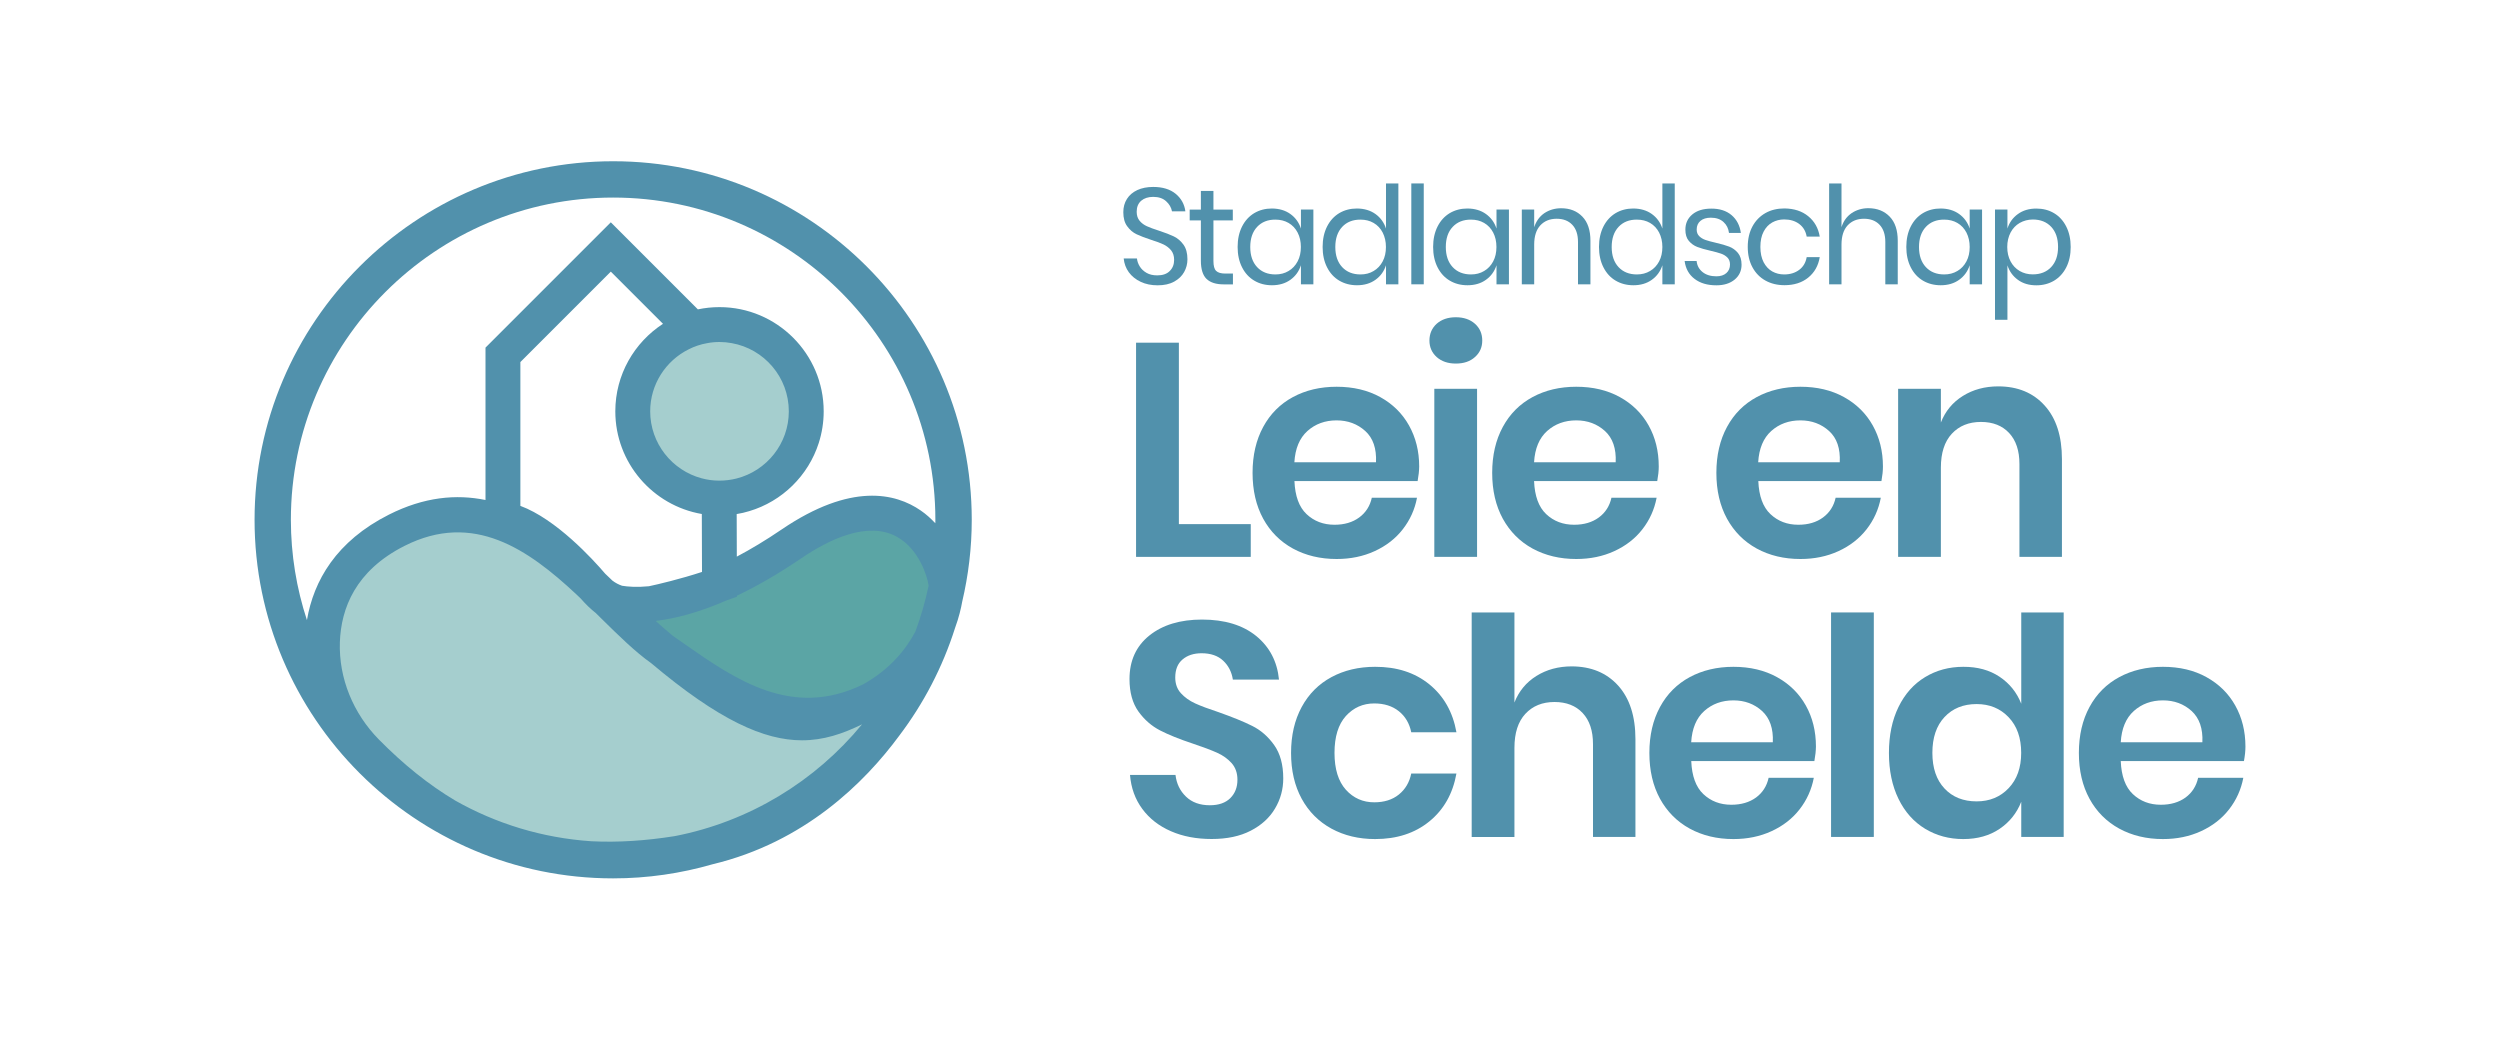 <?xml version="1.0" encoding="utf-8"?>
<!-- Generator: Adobe Illustrator 27.0.1, SVG Export Plug-In . SVG Version: 6.00 Build 0)  -->
<svg version="1.1" id="Laag_1" xmlns="http://www.w3.org/2000/svg" xmlns:xlink="http://www.w3.org/1999/xlink" x="0px" y="0px"
	 viewBox="0 0 400 166.35" style="enable-background:new 0 0 400 166.35;" xml:space="preserve">
<style type="text/css">
	.st0{clip-path:url(#SVGID_00000141424679048310434920000012111875237115641011_);fill:#A5CECE;}
	.st1{clip-path:url(#SVGID_00000141424679048310434920000012111875237115641011_);fill:#5BA5A5;}
	.st2{clip-path:url(#SVGID_00000141424679048310434920000012111875237115641011_);fill:#5191AC;}
</style>
<g>
	<defs>
		<rect id="SVGID_1_" width="400" height="166.35"/>
	</defs>
	<clipPath id="SVGID_00000135665402570468314870000008336446009537359807_">
		<use xlink:href="#SVGID_1_"  style="overflow:visible;"/>
	</clipPath>
	<path style="clip-path:url(#SVGID_00000135665402570468314870000008336446009537359807_);fill:#A5CECE;" d="M54.32,115.57
		c0,0-10.32-20.91,9.17-30.74c19.49-9.82,32.59,12.32,42.57,19.18s23.7,18.23,41.32,2.41c0,0-10.43,24.64-36.01,29.59
		C85.79,140.97,69.16,132.9,54.32,115.57"/>
	<path style="clip-path:url(#SVGID_00000135665402570468314870000008336446009537359807_);fill:#5BA5A5;" d="M97.12,95.95
		c0,0,9.56,4.64,29.51-8.93c19.96-13.57,25.36,4.97,24.72,7.62c0,0-0.71,11.08-12,17.34C130.17,117.08,122.8,120.62,97.12,95.95"/>
	<path style="clip-path:url(#SVGID_00000135665402570468314870000008336446009537359807_);fill:#A5CECE;" d="M129,65.81
		c0,7.66-6.21,13.88-13.88,13.88c-7.66,0-13.88-6.21-13.88-13.88s6.21-13.88,13.88-13.88C122.78,51.94,129,58.15,129,65.81"/>
	<path style="clip-path:url(#SVGID_00000135665402570468314870000008336446009537359807_);fill:#5191AC;" d="M143.88,117.71
		c3.89-5.14,6.94-10.96,8.93-17.24c0.63-1.71,0.96-3.18,1.14-4.19c0.99-4.21,1.53-8.6,1.53-13.11c0-31.64-25.74-57.37-57.37-57.37
		S40.73,51.54,40.73,83.17c0,31.64,25.74,57.37,57.37,57.37c5.52,0,10.86-0.8,15.92-2.26C128.7,134.76,138.32,125.25,143.88,117.71
		 M72.82,128.08c-4.21-2.51-8.25-5.75-12.2-9.76c-4.08-4.14-6.44-9.78-6.24-15.59c0.19-5.37,2.48-11.43,10.37-15.4
		c11.01-5.55,19.76,0.57,27.46,7.76l0.68,0.65c0.86,0.98,1.67,1.75,2.43,2.34c0.32,0.31,0.63,0.62,0.94,0.93
		c2.77,2.73,5.39,5.3,7.92,7.09c10.89,9.18,18.11,12.35,24.14,12.35c3.44,0,6.49-1.03,9.61-2.56c-7.47,9.08-17.99,15.56-29.97,17.89
		c-4.71,0.75-9.14,1.03-13.35,0.82C86.73,134.07,79.34,131.77,72.82,128.08 M83.26,80.94V57.93l14.47-14.47l8.35,8.35
		c-4.59,2.98-7.63,8.14-7.63,14c0,8.23,5.99,15.08,13.84,16.43l0.03,9.27c-3.41,1.12-7.1,2-8.5,2.29c-1.95,0.19-3.38,0.07-4.29-0.08
		c-0.52-0.18-1.04-0.44-1.54-0.82c-0.38-0.37-0.76-0.74-1.16-1.11C94.85,89.47,88.97,83.05,83.26,80.94 M115.12,54.72
		c0.66,0,1.31,0.06,1.94,0.18c5.2,0.91,9.15,5.46,9.15,10.91c0,5.18-3.56,9.53-8.36,10.75c-0.87,0.22-1.79,0.34-2.73,0.34h-0.05
		c-0.97,0-1.91-0.13-2.8-0.37c-4.73-1.26-8.24-5.59-8.24-10.72c0-4.33,2.51-8.1,6.14-9.91c0.92-0.47,1.91-0.81,2.96-0.99
		C113.77,54.78,114.44,54.72,115.12,54.72 M117.91,95.31c3.1-1.47,6.52-3.42,10.29-5.98c4.44-3.02,10.71-6.07,15.38-3.4
		c3.45,1.97,4.78,6.21,5,7.77c-0.53,2.52-1.24,4.98-2.12,7.35c-1.49,2.82-4.03,6.02-8.35,8.44c-11.35,5.57-20.45-0.77-28.64-6.49
		c-0.61-0.43-1.22-0.85-1.81-1.26c-0.89-0.75-1.81-1.54-2.76-2.39c3.03-0.36,6.82-1.3,11.41-3.31l1.6-0.56L117.91,95.31z
		 M98.1,31.61c28.43,0,51.56,23.13,51.56,51.56c0,0.19-0.01,0.37-0.01,0.55c-0.69-0.74-1.46-1.44-2.32-2.03
		c-4.03-2.79-11.16-4.52-22.26,3.02c-2.59,1.76-4.97,3.18-7.18,4.35l-0.02-6.81c0.69-0.11,1.36-0.27,2.02-0.47
		c5.26-1.57,9.44-5.68,11.11-10.9c0.51-1.6,0.79-3.3,0.79-5.07c0-9.19-7.48-16.67-16.67-16.67c-1.19,0-2.34,0.12-3.46,0.36
		L97.73,35.57L77.68,55.62v24.38c-4.69-0.96-9.82-0.5-15.45,2.34c-8.42,4.24-12.05,10.57-13.12,16.88
		c-1.66-5.06-2.57-10.45-2.57-16.05C46.54,54.74,69.67,31.61,98.1,31.61"/>
	<path style="clip-path:url(#SVGID_00000135665402570468314870000008336446009537359807_);fill:#5191AC;" d="M189.46,43.53
		c-0.35,0.63-0.88,1.13-1.59,1.53c-0.71,0.39-1.59,0.59-2.64,0.59c-1.02,0-1.92-0.18-2.72-0.56c-0.79-0.37-1.42-0.88-1.9-1.53
		c-0.47-0.65-0.74-1.39-0.82-2.21h2.12c0.05,0.44,0.19,0.86,0.45,1.28c0.25,0.41,0.62,0.76,1.09,1.03c0.47,0.27,1.04,0.4,1.71,0.4
		c0.87,0,1.54-0.23,2-0.7c0.47-0.46,0.7-1.06,0.7-1.79c0-0.62-0.17-1.13-0.49-1.53c-0.33-0.39-0.73-0.7-1.21-0.93
		c-0.48-0.23-1.13-0.47-1.96-0.73c-0.97-0.32-1.76-0.62-2.35-0.9c-0.59-0.28-1.09-0.71-1.5-1.28c-0.42-0.57-0.62-1.31-0.62-2.25
		c0-0.8,0.19-1.51,0.58-2.12c0.38-0.61,0.94-1.08,1.66-1.42c0.72-0.33,1.57-0.5,2.54-0.5c1.51,0,2.71,0.37,3.6,1.1
		c0.89,0.74,1.4,1.67,1.55,2.8h-2.14c-0.12-0.61-0.43-1.15-0.94-1.61c-0.51-0.47-1.2-0.7-2.07-0.7c-0.8,0-1.44,0.21-1.92,0.62
		c-0.48,0.42-0.72,1-0.72,1.76c0,0.6,0.16,1.08,0.47,1.45c0.31,0.37,0.7,0.66,1.17,0.87c0.47,0.21,1.1,0.45,1.92,0.71
		c0.99,0.32,1.78,0.63,2.39,0.92c0.6,0.29,1.11,0.73,1.54,1.32c0.42,0.59,0.63,1.37,0.63,2.34
		C189.99,42.23,189.81,42.9,189.46,43.53"/>
	<path style="clip-path:url(#SVGID_00000135665402570468314870000008336446009537359807_);fill:#5191AC;" d="M197.27,43.75v1.75
		h-1.48c-1.22,0-2.13-0.29-2.74-0.87c-0.6-0.58-0.91-1.56-0.91-2.92v-6.45h-1.79v-1.72h1.79v-2.99h2.01v2.99h3.1v1.72h-3.1v6.5
		c0,0.77,0.14,1.3,0.43,1.58c0.28,0.28,0.77,0.43,1.47,0.43H197.27z"/>
	<path style="clip-path:url(#SVGID_00000135665402570468314870000008336446009537359807_);fill:#5191AC;" d="M206.46,34.24
		c0.81,0.58,1.37,1.36,1.69,2.33v-3.05h1.99v11.97h-1.99v-3.05c-0.32,0.98-0.88,1.75-1.69,2.33s-1.79,0.87-2.95,0.87
		c-1.06,0-2.01-0.25-2.83-0.74c-0.83-0.49-1.48-1.2-1.95-2.13c-0.47-0.92-0.71-2.01-0.71-3.26s0.24-2.34,0.71-3.27
		c0.47-0.93,1.12-1.64,1.95-2.14c0.83-0.49,1.77-0.74,2.83-0.74C204.67,33.37,205.65,33.66,206.46,34.24 M201.14,36.3
		c-0.73,0.78-1.1,1.85-1.1,3.22c0,1.37,0.37,2.44,1.1,3.22c0.73,0.78,1.71,1.17,2.93,1.17c0.78,0,1.49-0.18,2.1-0.55
		c0.62-0.36,1.1-0.88,1.45-1.54c0.35-0.66,0.52-1.43,0.52-2.3c0-0.87-0.17-1.64-0.52-2.31c-0.35-0.67-0.83-1.18-1.45-1.54
		c-0.62-0.36-1.32-0.53-2.1-0.53C202.85,35.13,201.87,35.52,201.14,36.3"/>
	<path style="clip-path:url(#SVGID_00000135665402570468314870000008336446009537359807_);fill:#5191AC;" d="M220.07,34.24
		c0.81,0.58,1.37,1.36,1.69,2.33v-7.22h1.98v16.14h-1.98v-3.05c-0.32,0.98-0.88,1.75-1.69,2.33c-0.81,0.58-1.79,0.87-2.95,0.87
		c-1.06,0-2.01-0.25-2.84-0.74c-0.83-0.49-1.48-1.2-1.95-2.13c-0.47-0.92-0.71-2.01-0.71-3.26s0.24-2.34,0.71-3.27
		c0.47-0.93,1.12-1.64,1.95-2.14c0.83-0.49,1.77-0.74,2.84-0.74C218.27,33.37,219.26,33.66,220.07,34.24 M214.75,36.3
		c-0.73,0.78-1.1,1.85-1.1,3.22c0,1.37,0.37,2.44,1.1,3.22c0.73,0.78,1.71,1.17,2.93,1.17c0.79,0,1.49-0.18,2.1-0.55
		c0.62-0.36,1.1-0.88,1.45-1.54c0.35-0.66,0.52-1.43,0.52-2.3c0-0.87-0.18-1.64-0.52-2.31c-0.35-0.67-0.83-1.18-1.45-1.54
		c-0.62-0.36-1.32-0.53-2.1-0.53C216.46,35.13,215.48,35.52,214.75,36.3"/>
	
		<rect x="225.81" y="29.35" style="clip-path:url(#SVGID_00000135665402570468314870000008336446009537359807_);fill:#5191AC;" width="1.99" height="16.14"/>
	<path style="clip-path:url(#SVGID_00000135665402570468314870000008336446009537359807_);fill:#5191AC;" d="M237.75,34.24
		c0.81,0.58,1.37,1.36,1.69,2.33v-3.05h1.99v11.97h-1.99v-3.05c-0.32,0.98-0.88,1.75-1.69,2.33c-0.81,0.58-1.79,0.87-2.96,0.87
		c-1.06,0-2.01-0.25-2.83-0.74c-0.83-0.49-1.48-1.2-1.95-2.13c-0.47-0.92-0.71-2.01-0.71-3.26s0.24-2.34,0.71-3.27
		c0.47-0.93,1.12-1.64,1.95-2.14c0.83-0.49,1.77-0.74,2.83-0.74C235.96,33.37,236.94,33.66,237.75,34.24 M232.43,36.3
		c-0.74,0.78-1.1,1.85-1.1,3.22c0,1.37,0.37,2.44,1.1,3.22c0.73,0.78,1.71,1.17,2.93,1.17c0.78,0,1.49-0.18,2.1-0.55
		c0.62-0.36,1.1-0.88,1.45-1.54c0.35-0.66,0.52-1.43,0.52-2.3c0-0.87-0.17-1.64-0.52-2.31c-0.35-0.67-0.83-1.18-1.45-1.54
		c-0.62-0.36-1.32-0.53-2.1-0.53C234.14,35.13,233.16,35.52,232.43,36.3"/>
	<path style="clip-path:url(#SVGID_00000135665402570468314870000008336446009537359807_);fill:#5191AC;" d="M253.18,34.66
		c0.86,0.89,1.29,2.18,1.29,3.87v6.96h-1.99v-6.78c0-1.19-0.31-2.11-0.92-2.75c-0.61-0.64-1.44-0.96-2.49-0.96
		c-1.09,0-1.96,0.35-2.62,1.06c-0.65,0.7-0.98,1.73-0.98,3.08v6.35h-1.98V33.52h1.98v2.84c0.31-0.97,0.85-1.72,1.62-2.25
		c0.78-0.52,1.68-0.79,2.69-0.79C251.2,33.32,252.32,33.77,253.18,34.66"/>
	<path style="clip-path:url(#SVGID_00000135665402570468314870000008336446009537359807_);fill:#5191AC;" d="M264.29,34.24
		c0.81,0.58,1.37,1.36,1.69,2.33v-7.22h1.98v16.14h-1.98v-3.05c-0.32,0.98-0.88,1.75-1.69,2.33c-0.81,0.58-1.79,0.87-2.95,0.87
		c-1.06,0-2.01-0.25-2.84-0.74c-0.83-0.49-1.48-1.2-1.95-2.13c-0.47-0.92-0.71-2.01-0.71-3.26s0.24-2.34,0.71-3.27
		c0.47-0.93,1.12-1.64,1.95-2.14c0.83-0.49,1.77-0.74,2.84-0.74C262.5,33.37,263.48,33.66,264.29,34.24 M258.97,36.3
		c-0.73,0.78-1.1,1.85-1.1,3.22c0,1.37,0.37,2.44,1.1,3.22c0.73,0.78,1.71,1.17,2.93,1.17c0.79,0,1.49-0.18,2.11-0.55
		c0.62-0.36,1.1-0.88,1.45-1.54c0.35-0.66,0.52-1.43,0.52-2.3c0-0.87-0.18-1.64-0.52-2.31c-0.35-0.67-0.83-1.18-1.45-1.54
		c-0.62-0.36-1.32-0.53-2.11-0.53C260.68,35.13,259.7,35.52,258.97,36.3"/>
	<path style="clip-path:url(#SVGID_00000135665402570468314870000008336446009537359807_);fill:#5191AC;" d="M277.05,34.42
		c0.82,0.7,1.32,1.65,1.49,2.85h-1.9c-0.09-0.71-0.38-1.3-0.88-1.75c-0.5-0.46-1.18-0.69-2.02-0.69c-0.71,0-1.27,0.17-1.67,0.51
		c-0.4,0.34-0.6,0.8-0.6,1.38c0,0.44,0.13,0.79,0.4,1.06c0.27,0.27,0.6,0.47,1,0.61c0.4,0.14,0.95,0.29,1.65,0.45
		c0.88,0.2,1.6,0.41,2.15,0.62c0.55,0.21,1.01,0.55,1.4,1.01c0.38,0.47,0.58,1.09,0.58,1.88c0,0.97-0.37,1.77-1.1,2.38
		c-0.74,0.61-1.71,0.92-2.93,0.92c-1.43,0-2.59-0.34-3.49-1.03c-0.9-0.68-1.43-1.63-1.59-2.86h1.92c0.07,0.73,0.39,1.32,0.95,1.77
		c0.56,0.45,1.3,0.68,2.21,0.68c0.68,0,1.22-0.18,1.6-0.52c0.39-0.35,0.58-0.81,0.58-1.37c0-0.46-0.14-0.84-0.41-1.11
		c-0.28-0.28-0.62-0.49-1.03-0.63c-0.41-0.14-0.97-0.3-1.68-0.46c-0.89-0.2-1.6-0.41-2.12-0.61c-0.53-0.21-0.98-0.53-1.35-0.97
		c-0.37-0.44-0.55-1.04-0.55-1.8c0-1,0.37-1.81,1.11-2.43c0.74-0.62,1.75-0.93,3.03-0.93C275.14,33.37,276.22,33.72,277.05,34.42"/>
	<path style="clip-path:url(#SVGID_00000135665402570468314870000008336446009537359807_);fill:#5191AC;" d="M289.31,34.59
		c1,0.81,1.62,1.9,1.85,3.27h-2.09c-0.15-0.86-0.54-1.53-1.19-2.02c-0.65-0.49-1.45-0.73-2.41-0.73c-0.7,0-1.33,0.16-1.91,0.48
		c-0.57,0.32-1.04,0.81-1.38,1.47c-0.35,0.66-0.52,1.48-0.52,2.45s0.18,1.79,0.52,2.45c0.35,0.66,0.81,1.15,1.38,1.47
		c0.57,0.32,1.21,0.48,1.91,0.48c0.96,0,1.76-0.25,2.41-0.74c0.65-0.49,1.04-1.17,1.19-2.03h2.09c-0.23,1.38-0.85,2.47-1.85,3.28
		c-1,0.81-2.27,1.21-3.79,1.21c-1.15,0-2.17-0.25-3.05-0.74s-1.58-1.2-2.08-2.13c-0.5-0.92-0.75-2.01-0.75-3.26
		c0-1.25,0.25-2.34,0.75-3.27c0.5-0.93,1.2-1.64,2.08-2.14s1.9-0.74,3.05-0.74C287.04,33.37,288.31,33.77,289.31,34.59"/>
	<path style="clip-path:url(#SVGID_00000135665402570468314870000008336446009537359807_);fill:#5191AC;" d="M302.35,34.66
		c0.86,0.89,1.29,2.18,1.29,3.87v6.96h-1.99v-6.78c0-1.19-0.31-2.11-0.92-2.75c-0.61-0.64-1.44-0.96-2.49-0.96
		c-1.09,0-1.96,0.35-2.62,1.06c-0.65,0.7-0.98,1.73-0.98,3.08v6.35h-1.98V29.35h1.98v7c0.3-0.97,0.85-1.72,1.62-2.25
		c0.78-0.52,1.68-0.79,2.69-0.79C300.37,33.32,301.49,33.77,302.35,34.66"/>
	<path style="clip-path:url(#SVGID_00000135665402570468314870000008336446009537359807_);fill:#5191AC;" d="M313.46,34.24
		c0.81,0.58,1.37,1.36,1.69,2.33v-3.05h1.98v11.97h-1.98v-3.05c-0.32,0.98-0.88,1.75-1.69,2.33s-1.79,0.87-2.95,0.87
		c-1.06,0-2.01-0.25-2.84-0.74c-0.83-0.49-1.48-1.2-1.95-2.13c-0.47-0.92-0.71-2.01-0.71-3.26s0.24-2.34,0.71-3.27
		c0.47-0.93,1.12-1.64,1.95-2.14c0.83-0.49,1.77-0.74,2.84-0.74C311.67,33.37,312.65,33.66,313.46,34.24 M308.14,36.3
		c-0.73,0.78-1.1,1.85-1.1,3.22c0,1.37,0.37,2.44,1.1,3.22c0.73,0.78,1.71,1.17,2.93,1.17c0.79,0,1.49-0.18,2.11-0.55
		c0.62-0.36,1.1-0.88,1.45-1.54c0.35-0.66,0.52-1.43,0.52-2.3c0-0.87-0.18-1.64-0.52-2.31c-0.35-0.67-0.83-1.18-1.45-1.54
		c-0.62-0.36-1.32-0.53-2.11-0.53C309.85,35.13,308.87,35.52,308.14,36.3"/>
	<path style="clip-path:url(#SVGID_00000135665402570468314870000008336446009537359807_);fill:#5191AC;" d="M328.65,34.11
		c0.83,0.49,1.48,1.21,1.95,2.14c0.47,0.93,0.71,2.02,0.71,3.27c0,1.25-0.24,2.34-0.71,3.26c-0.47,0.92-1.12,1.63-1.95,2.13
		c-0.83,0.49-1.77,0.74-2.84,0.74c-1.16,0-2.15-0.29-2.95-0.88c-0.81-0.59-1.36-1.36-1.67-2.32v8.72h-1.99V33.52h1.99v3.05
		c0.3-0.96,0.86-1.74,1.67-2.32c0.81-0.59,1.79-0.88,2.95-0.88C326.87,33.37,327.82,33.61,328.65,34.11 M323.15,35.67
		c-0.62,0.36-1.11,0.87-1.46,1.54c-0.35,0.67-0.53,1.44-0.53,2.31c0,0.87,0.18,1.64,0.53,2.3c0.35,0.66,0.83,1.17,1.46,1.54
		c0.62,0.36,1.32,0.54,2.09,0.54c1.23,0,2.22-0.39,2.95-1.17c0.73-0.78,1.1-1.85,1.1-3.22c0-1.37-0.37-2.44-1.1-3.22
		c-0.73-0.78-1.72-1.17-2.95-1.17C324.48,35.13,323.78,35.31,323.15,35.67"/>
	<polygon style="clip-path:url(#SVGID_00000135665402570468314870000008336446009537359807_);fill:#5191AC;" points="188.62,83.86 
		200.12,83.86 200.12,89.1 181.77,89.1 181.77,54.83 188.62,54.83 	"/>
	<path style="clip-path:url(#SVGID_00000135665402570468314870000008336446009537359807_);fill:#5191AC;" d="M226.82,76.97h-19.71
		c0.1,2.4,0.74,4.16,1.94,5.29c1.2,1.13,2.69,1.7,4.47,1.7c1.58,0,2.9-0.39,3.96-1.17c1.05-0.78,1.72-1.83,2.01-3.15h7.23
		c-0.35,1.88-1.12,3.56-2.28,5.05c-1.16,1.49-2.66,2.65-4.49,3.49c-1.83,0.84-3.86,1.26-6.09,1.26c-2.62,0-4.95-0.56-6.99-1.67
		c-2.04-1.12-3.63-2.71-4.76-4.78c-1.13-2.07-1.7-4.51-1.7-7.33c0-2.82,0.57-5.27,1.7-7.35c1.13-2.09,2.72-3.68,4.76-4.78
		c2.04-1.1,4.37-1.65,6.99-1.65c2.65,0,4.98,0.55,6.97,1.65c1.99,1.1,3.53,2.61,4.61,4.54s1.63,4.12,1.63,6.58
		C227.06,75.32,226.98,76.09,226.82,76.97 M218.44,68.96c-1.25-1.13-2.78-1.7-4.59-1.7c-1.84,0-3.4,0.57-4.66,1.7
		c-1.26,1.13-1.96,2.8-2.09,5h13.06C220.26,71.76,219.69,70.09,218.44,68.96"/>
	<path style="clip-path:url(#SVGID_00000135665402570468314870000008336446009537359807_);fill:#5191AC;" d="M229.87,51.8
		c0.78-0.69,1.8-1.04,3.06-1.04c1.26,0,2.28,0.35,3.06,1.04c0.78,0.7,1.17,1.59,1.17,2.69c0,1.07-0.39,1.95-1.17,2.64
		c-0.77,0.7-1.79,1.04-3.06,1.04c-1.26,0-2.28-0.35-3.06-1.04c-0.77-0.7-1.16-1.58-1.16-2.64C228.71,53.4,229.1,52.5,229.87,51.8
		 M236.33,89.1h-6.84V62.21h6.84V89.1z"/>
	<path style="clip-path:url(#SVGID_00000135665402570468314870000008336446009537359807_);fill:#5191AC;" d="M265.16,76.97h-19.71
		c0.1,2.4,0.74,4.16,1.94,5.29c1.2,1.13,2.69,1.7,4.47,1.7c1.58,0,2.9-0.39,3.96-1.17c1.05-0.78,1.72-1.83,2.01-3.15h7.23
		c-0.36,1.88-1.12,3.56-2.28,5.05c-1.16,1.49-2.66,2.65-4.49,3.49c-1.83,0.84-3.86,1.26-6.09,1.26c-2.62,0-4.95-0.56-6.99-1.67
		c-2.04-1.12-3.62-2.71-4.76-4.78c-1.13-2.07-1.7-4.51-1.7-7.33c0-2.82,0.57-5.27,1.7-7.35c1.13-2.09,2.72-3.68,4.76-4.78
		c2.04-1.1,4.37-1.65,6.99-1.65c2.65,0,4.98,0.55,6.97,1.65c1.99,1.1,3.53,2.61,4.61,4.54s1.62,4.12,1.62,6.58
		C265.4,75.32,265.32,76.09,265.16,76.97 M256.79,68.96c-1.25-1.13-2.77-1.7-4.59-1.7c-1.84,0-3.4,0.57-4.66,1.7
		c-1.26,1.13-1.96,2.8-2.09,5h13.06C258.61,71.76,258.03,70.09,256.79,68.96"/>
	<path style="clip-path:url(#SVGID_00000135665402570468314870000008336446009537359807_);fill:#5191AC;" d="M301.03,76.97h-19.7
		c0.1,2.4,0.74,4.16,1.94,5.29c1.2,1.13,2.68,1.7,4.46,1.7c1.59,0,2.9-0.39,3.96-1.17c1.05-0.78,1.72-1.83,2.01-3.15h7.23
		c-0.36,1.88-1.12,3.56-2.28,5.05c-1.17,1.49-2.66,2.65-4.49,3.49c-1.83,0.84-3.86,1.26-6.09,1.26c-2.62,0-4.95-0.56-6.99-1.67
		c-2.04-1.12-3.62-2.71-4.76-4.78c-1.13-2.07-1.7-4.51-1.7-7.33c0-2.82,0.57-5.27,1.7-7.35c1.13-2.09,2.72-3.68,4.76-4.78
		c2.04-1.1,4.37-1.65,6.99-1.65c2.65,0,4.97,0.55,6.96,1.65c1.99,1.1,3.53,2.61,4.61,4.54s1.63,4.12,1.63,6.58
		C301.27,75.32,301.19,76.09,301.03,76.97 M292.65,68.96c-1.25-1.13-2.78-1.7-4.59-1.7c-1.84,0-3.4,0.57-4.66,1.7
		c-1.26,1.13-1.96,2.8-2.09,5h13.05C294.47,71.76,293.9,70.09,292.65,68.96"/>
	<path style="clip-path:url(#SVGID_00000135665402570468314870000008336446009537359807_);fill:#5191AC;" d="M327.14,64.88
		c1.85,2.04,2.77,4.9,2.77,8.59V89.1h-6.8V74.25c0-2.14-0.55-3.79-1.65-4.97c-1.1-1.18-2.6-1.77-4.51-1.77
		c-1.94,0-3.49,0.63-4.66,1.89c-1.17,1.26-1.75,3.07-1.75,5.43V89.1h-6.84V62.21h6.84v5.39c0.71-1.81,1.88-3.23,3.52-4.25
		c1.63-1.02,3.52-1.53,5.66-1.53C322.82,61.82,325.3,62.84,327.14,64.88"/>
	<path style="clip-path:url(#SVGID_00000135665402570468314870000008336446009537359807_);fill:#5191AC;" d="M204,129.37
		c-0.87,1.47-2.17,2.66-3.88,3.54c-1.72,0.89-3.8,1.33-6.26,1.33c-2.43,0-4.6-0.41-6.5-1.24c-1.91-0.83-3.44-2.01-4.59-3.57
		c-1.15-1.55-1.8-3.37-1.97-5.44h7.28c0.16,1.39,0.72,2.55,1.68,3.47c0.95,0.92,2.23,1.38,3.81,1.38c1.42,0,2.51-0.38,3.28-1.14
		c0.76-0.76,1.14-1.74,1.14-2.94c0-1.07-0.31-1.95-0.92-2.65c-0.62-0.69-1.39-1.25-2.33-1.67c-0.94-0.42-2.23-0.91-3.88-1.46
		c-2.14-0.71-3.88-1.41-5.24-2.11c-1.36-0.7-2.52-1.71-3.47-3.03c-0.95-1.33-1.43-3.06-1.43-5.19c0-2.94,1.06-5.27,3.18-6.97
		c2.12-1.7,4.93-2.55,8.42-2.55c3.62,0,6.51,0.88,8.66,2.62c2.15,1.75,3.37,4.08,3.66,6.99h-7.38c-0.19-1.23-0.71-2.24-1.55-3.03
		c-0.84-0.79-1.99-1.19-3.45-1.19c-1.26,0-2.28,0.33-3.06,1c-0.78,0.66-1.16,1.62-1.16,2.89c0,1,0.3,1.84,0.9,2.5
		c0.6,0.66,1.36,1.21,2.28,1.63c0.92,0.42,2.18,0.89,3.76,1.41c2.2,0.78,3.99,1.5,5.36,2.19c1.38,0.68,2.55,1.7,3.52,3.06
		c0.97,1.36,1.46,3.14,1.46,5.34C205.32,126.28,204.88,127.89,204,129.37"/>
	<path style="clip-path:url(#SVGID_00000135665402570468314870000008336446009537359807_);fill:#5191AC;" d="M228.69,109.49
		c2.31,1.88,3.76,4.43,4.34,7.67h-7.23c-0.29-1.42-0.96-2.55-1.99-3.37c-1.04-0.83-2.35-1.24-3.93-1.24c-1.81,0-3.32,0.67-4.54,2.01
		c-1.21,1.34-1.82,3.31-1.82,5.9c0,2.59,0.61,4.55,1.82,5.9c1.21,1.34,2.73,2.01,4.54,2.01c1.58,0,2.9-0.41,3.93-1.24
		c1.03-0.83,1.7-1.95,1.99-3.37h7.23c-0.58,3.24-2.03,5.79-4.34,7.67c-2.31,1.88-5.2,2.82-8.67,2.82c-2.62,0-4.95-0.56-6.99-1.67
		c-2.04-1.12-3.63-2.71-4.76-4.78c-1.13-2.07-1.7-4.51-1.7-7.33c0-2.82,0.57-5.27,1.7-7.35c1.13-2.09,2.72-3.68,4.76-4.78
		c2.04-1.1,4.37-1.65,6.99-1.65C223.48,106.68,226.37,107.61,228.69,109.49"/>
	<path style="clip-path:url(#SVGID_00000135665402570468314870000008336446009537359807_);fill:#5191AC;" d="M258.9,109.69
		c1.84,2.04,2.77,4.9,2.77,8.59v15.63h-6.79v-14.85c0-2.14-0.55-3.79-1.65-4.97c-1.1-1.18-2.61-1.77-4.51-1.77
		c-1.94,0-3.49,0.63-4.66,1.89c-1.17,1.26-1.75,3.07-1.75,5.44v14.27h-6.84V97.99h6.84v14.41c0.71-1.81,1.88-3.23,3.52-4.25
		c1.63-1.02,3.52-1.53,5.65-1.53C254.58,106.63,257.05,107.65,258.9,109.69"/>
	<path style="clip-path:url(#SVGID_00000135665402570468314870000008336446009537359807_);fill:#5191AC;" d="M290.3,121.77H270.6
		c0.1,2.4,0.74,4.16,1.94,5.29c1.2,1.13,2.69,1.7,4.47,1.7c1.58,0,2.9-0.39,3.96-1.16c1.05-0.78,1.72-1.83,2.01-3.15h7.23
		c-0.36,1.88-1.12,3.56-2.28,5.05c-1.16,1.49-2.66,2.65-4.49,3.49c-1.83,0.84-3.86,1.26-6.09,1.26c-2.62,0-4.95-0.56-6.99-1.67
		c-2.04-1.12-3.62-2.71-4.76-4.78c-1.13-2.07-1.7-4.51-1.7-7.33s0.57-5.27,1.7-7.35c1.13-2.09,2.72-3.68,4.76-4.78
		c2.04-1.1,4.37-1.65,6.99-1.65c2.65,0,4.98,0.55,6.97,1.65c1.99,1.1,3.53,2.61,4.61,4.54s1.62,4.12,1.62,6.58
		C290.54,120.12,290.46,120.9,290.3,121.77 M281.93,113.76c-1.25-1.13-2.77-1.7-4.59-1.7c-1.84,0-3.4,0.57-4.66,1.7
		c-1.26,1.13-1.96,2.8-2.09,5h13.06C283.75,116.56,283.17,114.9,281.93,113.76"/>
	
		<rect x="292.97" y="97.99" style="clip-path:url(#SVGID_00000135665402570468314870000008336446009537359807_);fill:#5191AC;" width="6.84" height="35.92"/>
	<path style="clip-path:url(#SVGID_00000135665402570468314870000008336446009537359807_);fill:#5191AC;" d="M319.93,108.28
		c1.6,1.07,2.76,2.51,3.47,4.32V97.99h6.79v35.92h-6.79v-5.63c-0.71,1.81-1.87,3.26-3.47,4.34c-1.6,1.08-3.54,1.63-5.8,1.63
		c-2.27,0-4.3-0.55-6.12-1.65c-1.81-1.1-3.23-2.69-4.25-4.78c-1.02-2.09-1.53-4.54-1.53-7.35s0.51-5.27,1.53-7.35
		c1.02-2.09,2.43-3.68,4.25-4.78c1.81-1.1,3.85-1.65,6.12-1.65C316.4,106.68,318.33,107.21,319.93,108.28 M311.12,114.73
		c-1.3,1.39-1.94,3.3-1.94,5.73c0,2.43,0.65,4.33,1.94,5.7c1.29,1.38,3.01,2.06,5.14,2.06c2.07,0,3.78-0.7,5.12-2.11
		c1.34-1.41,2.01-3.29,2.01-5.65c0-2.4-0.67-4.3-2.01-5.7c-1.34-1.41-3.05-2.11-5.12-2.11
		C314.13,112.65,312.42,113.34,311.12,114.73"/>
	<path style="clip-path:url(#SVGID_00000135665402570468314870000008336446009537359807_);fill:#5191AC;" d="M359.03,121.77h-19.71
		c0.1,2.4,0.74,4.16,1.94,5.29c1.2,1.13,2.69,1.7,4.47,1.7c1.58,0,2.9-0.39,3.96-1.16c1.05-0.78,1.72-1.83,2.01-3.15h7.23
		c-0.36,1.88-1.12,3.56-2.28,5.05c-1.16,1.49-2.66,2.65-4.49,3.49c-1.83,0.84-3.86,1.26-6.09,1.26c-2.62,0-4.95-0.56-6.99-1.67
		c-2.04-1.12-3.63-2.71-4.76-4.78c-1.13-2.07-1.7-4.51-1.7-7.33s0.57-5.27,1.7-7.35c1.13-2.09,2.72-3.68,4.76-4.78
		c2.04-1.1,4.37-1.65,6.99-1.65c2.65,0,4.98,0.55,6.96,1.65c1.99,1.1,3.53,2.61,4.61,4.54c1.08,1.93,1.63,4.12,1.63,6.58
		C359.27,120.12,359.19,120.9,359.03,121.77 M350.66,113.76c-1.25-1.13-2.78-1.7-4.59-1.7c-1.84,0-3.4,0.57-4.66,1.7
		c-1.26,1.13-1.96,2.8-2.09,5h13.06C352.48,116.56,351.9,114.9,350.66,113.76"/>
</g>
</svg>
